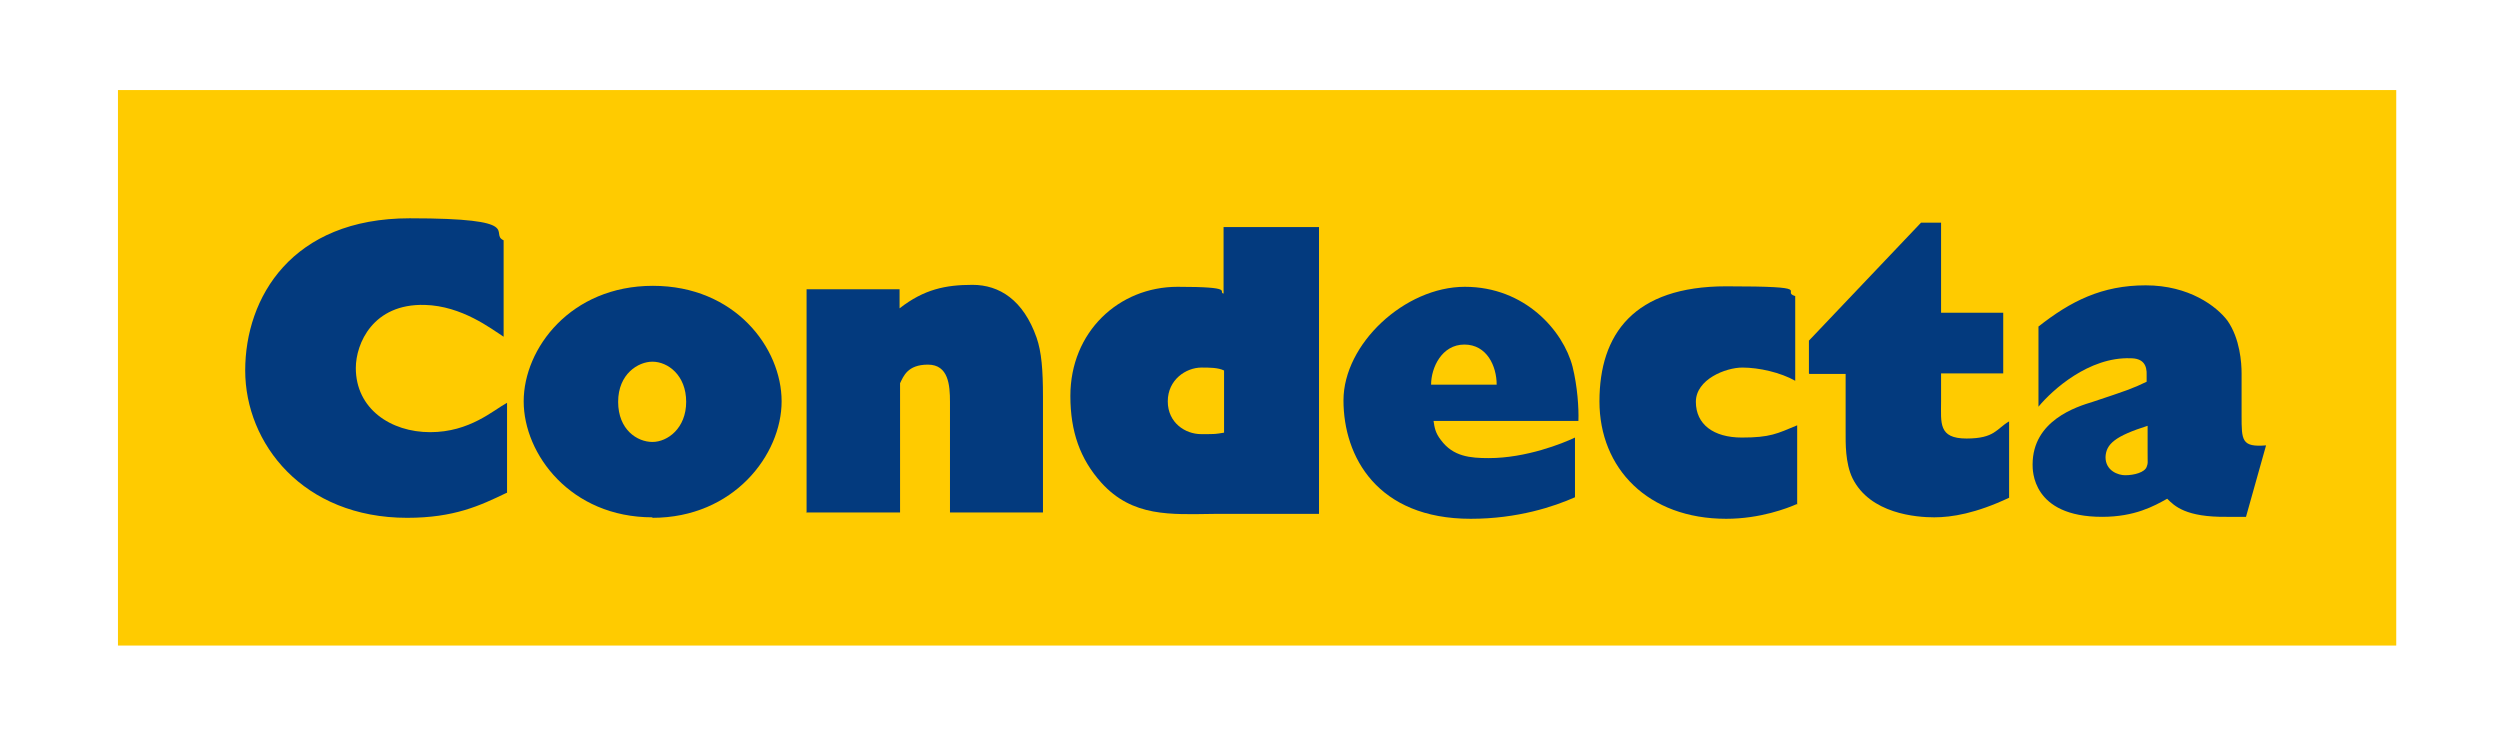<?xml version="1.0" encoding="UTF-8"?>
<svg xmlns="http://www.w3.org/2000/svg" id="Calque_1" data-name="Calque 1" version="1.1" viewBox="0 0 510.8 150">
  <defs>
    <style>
      .cls-1 {
        fill: #033a7e;
      }

      .cls-1, .cls-2 {
        stroke-width: 0px;
      }

      .cls-2 {
        fill: #ffcb00;
      }
    </style>
  </defs>
  <rect class="cls-2" x="24.1" y="18.4" width="465.5" height="113.5"></rect>
  <g>
    <path class="cls-1" d="M103.5,100.7c-5.4,2.6-10.7,5.1-20.3,5.1-21.3,0-33.1-15.2-33.1-30.1s9.5-31.1,33.6-31.1,16.1,3.1,19.2,4.5v19.7c-2.5-1.6-8.5-6.3-16.1-6.5-10.6-.3-14.1,7.9-14.1,12.9,0,8.3,7.1,13.1,15.2,13.1s12.9-4.5,15.7-6v18.4Z"></path>
    <path class="cls-1" d="M133.3,105.7c-16.7,0-26.3-12.9-26.3-23.7s9.6-23.6,26.4-23.6,26.3,12.7,26.3,23.6-9.8,23.8-26.4,23.8ZM133.3,73.9c-2.9,0-7,2.5-7,8.2s3.9,8.2,7,8.2,6.9-2.8,6.9-8.2-3.7-8.2-6.9-8.2Z"></path>
    <path class="cls-1" d="M164.8,104.8v-45.7h19v3.9c5-3.9,9.4-4.8,14.9-4.8s10.4,3.1,13.1,10.8c1,2.9,1.3,6.5,1.3,12.1v23.6h-19v-22.6c0-3.4-.3-7.6-4.5-7.6s-5,2.4-5.7,3.8v26.4h-19Z"></path>
    <path class="cls-1" d="M269.5,46.4v58.6h-21.5c-8.8.1-16.6.7-23-6.4-4.3-4.8-6.3-10.4-6.3-17.7,0-13.1,9.9-22.3,21.9-22.3s8.1,1,9.4,1.4v-13.6h19.4ZM250.1,75.7c-1.2-.6-3-.6-4.6-.6-3.2,0-6.9,2.5-6.9,6.9s3.6,6.7,6.8,6.7,2.8,0,4.7-.3v-12.7Z"></path>
    <path class="cls-1" d="M321.8,101.6c-4.3,1.9-11.7,4.4-21.3,4.4-19.1,0-26-12.7-26-24.2s12.5-23.2,24.8-23.2,20.1,9,22,16.3c1,4,1.3,8.5,1.2,11.1h-29.6c.2,1.4.4,2.5,1.5,3.9,2.5,3.4,6,3.7,9.8,3.7,7.6,0,15.1-3,17.6-4.2v12.2ZM305.8,78.6c0-3.8-2-8.2-6.6-8.2s-6.8,4.7-6.8,8.2h13.3Z"></path>
    <path class="cls-1" d="M367.1,103c-1.8.8-7.4,3-14.4,3-16,0-25.9-10.3-25.9-24s7-23.5,25.9-23.5,10.9,1,14.1,2v17.3c-3-1.7-7.4-2.7-10.8-2.7s-9.5,2.4-9.5,7,3.6,7.3,9.4,7.3,7.2-.8,11.3-2.5v16.2Z"></path>
    <path class="cls-1" d="M369.6,76.3v-6.7l22.9-24.1h4.1v18.4h12.7v12.4h-12.7v5.7c0,4.4-.6,7.6,5.2,7.6s6.1-2,8.7-3.5v15.6c-6.8,3.2-11.7,4-15.3,4s-13.1-.7-16.7-8c-1.5-3.1-1.4-7.3-1.4-9.4v-11.9h-7.4Z"></path>
    <path class="cls-1" d="M416.4,66.8c6.7-5.3,13.1-8.5,22-8.5s14.5,4.3,16.7,7.2c2.6,3.7,2.9,8.7,2.9,10.8v8.6c0,5.1,0,6.5,5,6.1l-4.1,14.6h-3.9c-8.4.1-10.7-2.2-12.2-3.7-2.7,1.5-6.6,3.7-13.3,3.7-14.4,0-14.2-9.6-14.2-10.7,0-9,9-11.8,12.3-12.8,6.9-2.3,8.1-2.7,11-4.1v-1.3c.1-2.1-.7-3.5-3.3-3.5-8.5-.3-16,6.5-18.8,9.9v-16.4ZM438.8,87c-6.6,2.1-8.5,3.7-8.6,6.4,0,2.8,2.6,3.7,4,3.7,1.9,0,4-.6,4.4-1.7.3-.9.2-.4.2-2.9v-5.6Z"></path>
  </g>
</svg>
